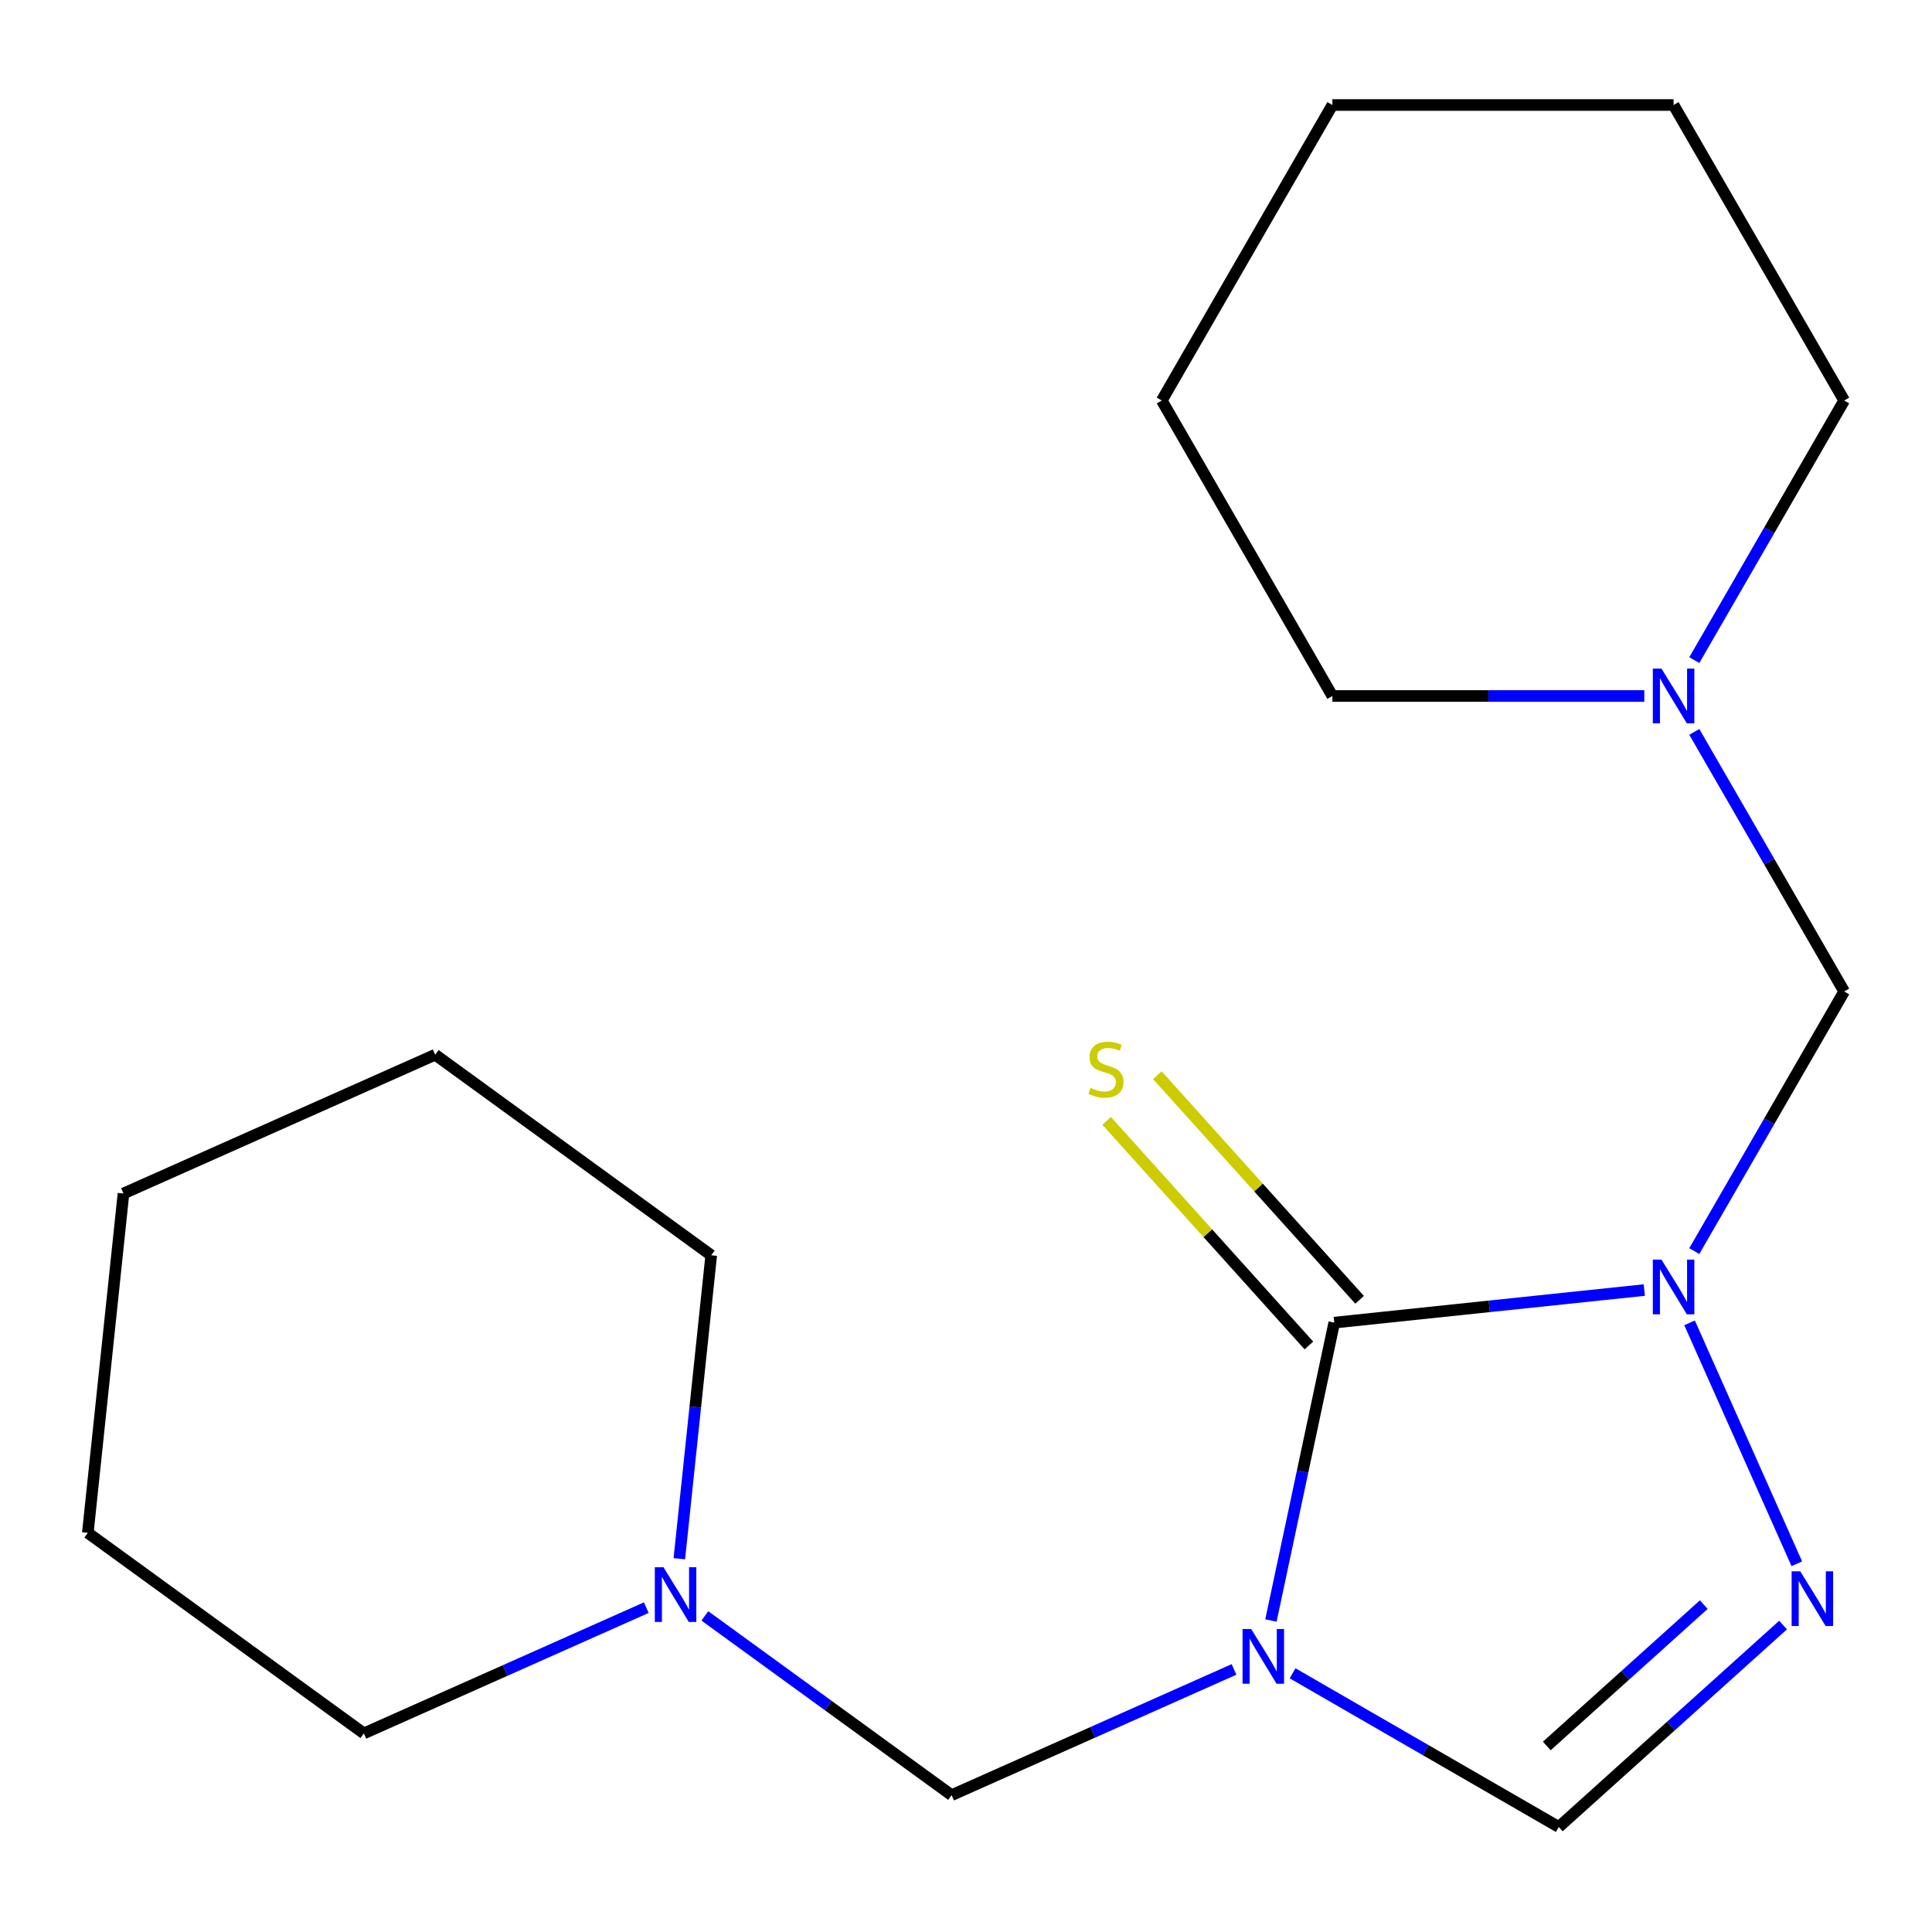 <?xml version='1.0' encoding='iso-8859-1'?>
<svg version='1.1' baseProfile='full'
              xmlns='http://www.w3.org/2000/svg'
                      xmlns:rdkit='http://www.rdkit.org/xml'
                      xmlns:xlink='http://www.w3.org/1999/xlink'
                  xml:space='preserve'
width='1000px' height='1000px' viewBox='0 0 1000 1000'>
<!-- END OF HEADER -->
<rect style='opacity:1.0;fill:#FFFFFF;stroke:none' width='1000' height='1000' x='0' y='0'> </rect>
<path class='bond-1' d='M 851.087,667.729 L 770.845,676.162' style='fill:none;fill-rule:evenodd;stroke:#0000FF;stroke-width:6px;stroke-linecap:butt;stroke-linejoin:miter;stroke-opacity:1' />
<path class='bond-1' d='M 770.845,676.162 L 690.604,684.596' style='fill:none;fill-rule:evenodd;stroke:#000000;stroke-width:6px;stroke-linecap:butt;stroke-linejoin:miter;stroke-opacity:1' />
<path class='bond-2' d='M 874.513,684.711 L 930.031,809.407' style='fill:none;fill-rule:evenodd;stroke:#0000FF;stroke-width:6px;stroke-linecap:butt;stroke-linejoin:miter;stroke-opacity:1' />
<path class='bond-4' d='M 876.967,647.561 L 915.756,580.375' style='fill:none;fill-rule:evenodd;stroke:#0000FF;stroke-width:6px;stroke-linecap:butt;stroke-linejoin:miter;stroke-opacity:1' />
<path class='bond-4' d='M 915.756,580.375 L 954.545,513.19' style='fill:none;fill-rule:evenodd;stroke:#000000;stroke-width:6px;stroke-linecap:butt;stroke-linejoin:miter;stroke-opacity:1' />
<path class='bond-0' d='M 657.833,838.768 L 674.218,761.682' style='fill:none;fill-rule:evenodd;stroke:#0000FF;stroke-width:6px;stroke-linecap:butt;stroke-linejoin:miter;stroke-opacity:1' />
<path class='bond-0' d='M 674.218,761.682 L 690.604,684.596' style='fill:none;fill-rule:evenodd;stroke:#000000;stroke-width:6px;stroke-linecap:butt;stroke-linejoin:miter;stroke-opacity:1' />
<path class='bond-5' d='M 638.73,864.091 L 565.639,896.633' style='fill:none;fill-rule:evenodd;stroke:#0000FF;stroke-width:6px;stroke-linecap:butt;stroke-linejoin:miter;stroke-opacity:1' />
<path class='bond-5' d='M 565.639,896.633 L 492.547,929.175' style='fill:none;fill-rule:evenodd;stroke:#000000;stroke-width:6px;stroke-linecap:butt;stroke-linejoin:miter;stroke-opacity:1' />
<path class='bond-19' d='M 669.04,866.093 L 737.935,905.87' style='fill:none;fill-rule:evenodd;stroke:#0000FF;stroke-width:6px;stroke-linecap:butt;stroke-linejoin:miter;stroke-opacity:1' />
<path class='bond-19' d='M 737.935,905.87 L 806.831,945.646' style='fill:none;fill-rule:evenodd;stroke:#000000;stroke-width:6px;stroke-linecap:butt;stroke-linejoin:miter;stroke-opacity:1' />
<path class='bond-8' d='M 703.728,672.779 L 651.389,614.651' style='fill:none;fill-rule:evenodd;stroke:#000000;stroke-width:6px;stroke-linecap:butt;stroke-linejoin:miter;stroke-opacity:1' />
<path class='bond-8' d='M 651.389,614.651 L 599.05,556.523' style='fill:none;fill-rule:evenodd;stroke:#CCCC00;stroke-width:6px;stroke-linecap:butt;stroke-linejoin:miter;stroke-opacity:1' />
<path class='bond-8' d='M 677.479,696.413 L 625.14,638.285' style='fill:none;fill-rule:evenodd;stroke:#000000;stroke-width:6px;stroke-linecap:butt;stroke-linejoin:miter;stroke-opacity:1' />
<path class='bond-8' d='M 625.14,638.285 L 572.802,580.157' style='fill:none;fill-rule:evenodd;stroke:#CCCC00;stroke-width:6px;stroke-linecap:butt;stroke-linejoin:miter;stroke-opacity:1' />
<path class='bond-3' d='M 922.919,841.119 L 864.875,893.383' style='fill:none;fill-rule:evenodd;stroke:#0000FF;stroke-width:6px;stroke-linecap:butt;stroke-linejoin:miter;stroke-opacity:1' />
<path class='bond-3' d='M 864.875,893.383 L 806.831,945.646' style='fill:none;fill-rule:evenodd;stroke:#000000;stroke-width:6px;stroke-linecap:butt;stroke-linejoin:miter;stroke-opacity:1' />
<path class='bond-3' d='M 881.872,830.55 L 841.24,867.134' style='fill:none;fill-rule:evenodd;stroke:#0000FF;stroke-width:6px;stroke-linecap:butt;stroke-linejoin:miter;stroke-opacity:1' />
<path class='bond-3' d='M 841.24,867.134 L 800.609,903.718' style='fill:none;fill-rule:evenodd;stroke:#000000;stroke-width:6px;stroke-linecap:butt;stroke-linejoin:miter;stroke-opacity:1' />
<path class='bond-6' d='M 954.545,513.19 L 915.756,446.005' style='fill:none;fill-rule:evenodd;stroke:#000000;stroke-width:6px;stroke-linecap:butt;stroke-linejoin:miter;stroke-opacity:1' />
<path class='bond-6' d='M 915.756,446.005 L 876.967,378.82' style='fill:none;fill-rule:evenodd;stroke:#0000FF;stroke-width:6px;stroke-linecap:butt;stroke-linejoin:miter;stroke-opacity:1' />
<path class='bond-7' d='M 492.547,929.175 L 428.686,882.777' style='fill:none;fill-rule:evenodd;stroke:#000000;stroke-width:6px;stroke-linecap:butt;stroke-linejoin:miter;stroke-opacity:1' />
<path class='bond-7' d='M 428.686,882.777 L 364.825,836.38' style='fill:none;fill-rule:evenodd;stroke:#0000FF;stroke-width:6px;stroke-linecap:butt;stroke-linejoin:miter;stroke-opacity:1' />
<path class='bond-9' d='M 876.967,341.67 L 915.756,274.484' style='fill:none;fill-rule:evenodd;stroke:#0000FF;stroke-width:6px;stroke-linecap:butt;stroke-linejoin:miter;stroke-opacity:1' />
<path class='bond-9' d='M 915.756,274.484 L 954.545,207.299' style='fill:none;fill-rule:evenodd;stroke:#000000;stroke-width:6px;stroke-linecap:butt;stroke-linejoin:miter;stroke-opacity:1' />
<path class='bond-10' d='M 851.087,360.245 L 770.362,360.245' style='fill:none;fill-rule:evenodd;stroke:#0000FF;stroke-width:6px;stroke-linecap:butt;stroke-linejoin:miter;stroke-opacity:1' />
<path class='bond-10' d='M 770.362,360.245 L 689.636,360.245' style='fill:none;fill-rule:evenodd;stroke:#000000;stroke-width:6px;stroke-linecap:butt;stroke-linejoin:miter;stroke-opacity:1' />
<path class='bond-11' d='M 351.622,806.794 L 359.876,728.262' style='fill:none;fill-rule:evenodd;stroke:#0000FF;stroke-width:6px;stroke-linecap:butt;stroke-linejoin:miter;stroke-opacity:1' />
<path class='bond-11' d='M 359.876,728.262 L 368.13,649.73' style='fill:none;fill-rule:evenodd;stroke:#000000;stroke-width:6px;stroke-linecap:butt;stroke-linejoin:miter;stroke-opacity:1' />
<path class='bond-12' d='M 334.515,832.116 L 261.423,864.659' style='fill:none;fill-rule:evenodd;stroke:#0000FF;stroke-width:6px;stroke-linecap:butt;stroke-linejoin:miter;stroke-opacity:1' />
<path class='bond-12' d='M 261.423,864.659 L 188.332,897.201' style='fill:none;fill-rule:evenodd;stroke:#000000;stroke-width:6px;stroke-linecap:butt;stroke-linejoin:miter;stroke-opacity:1' />
<path class='bond-16' d='M 954.545,207.299 L 866.242,54.354' style='fill:none;fill-rule:evenodd;stroke:#000000;stroke-width:6px;stroke-linecap:butt;stroke-linejoin:miter;stroke-opacity:1' />
<path class='bond-13' d='M 689.636,360.245 L 601.333,207.299' style='fill:none;fill-rule:evenodd;stroke:#000000;stroke-width:6px;stroke-linecap:butt;stroke-linejoin:miter;stroke-opacity:1' />
<path class='bond-14' d='M 368.13,649.73 L 225.253,545.923' style='fill:none;fill-rule:evenodd;stroke:#000000;stroke-width:6px;stroke-linecap:butt;stroke-linejoin:miter;stroke-opacity:1' />
<path class='bond-15' d='M 188.332,897.201 L 45.455,793.394' style='fill:none;fill-rule:evenodd;stroke:#000000;stroke-width:6px;stroke-linecap:butt;stroke-linejoin:miter;stroke-opacity:1' />
<path class='bond-17' d='M 601.333,207.299 L 689.636,54.354' style='fill:none;fill-rule:evenodd;stroke:#000000;stroke-width:6px;stroke-linecap:butt;stroke-linejoin:miter;stroke-opacity:1' />
<path class='bond-21' d='M 225.253,545.923 L 63.915,617.756' style='fill:none;fill-rule:evenodd;stroke:#000000;stroke-width:6px;stroke-linecap:butt;stroke-linejoin:miter;stroke-opacity:1' />
<path class='bond-18' d='M 45.455,793.394 L 63.915,617.756' style='fill:none;fill-rule:evenodd;stroke:#000000;stroke-width:6px;stroke-linecap:butt;stroke-linejoin:miter;stroke-opacity:1' />
<path class='bond-20' d='M 866.242,54.354 L 689.636,54.354' style='fill:none;fill-rule:evenodd;stroke:#000000;stroke-width:6px;stroke-linecap:butt;stroke-linejoin:miter;stroke-opacity:1' />
<path  class='atom-0' d='M 859.982 651.976
L 869.262 666.976
Q 870.182 668.456, 871.662 671.136
Q 873.142 673.816, 873.222 673.976
L 873.222 651.976
L 876.982 651.976
L 876.982 680.296
L 873.102 680.296
L 863.142 663.896
Q 861.982 661.976, 860.742 659.776
Q 859.542 657.576, 859.182 656.896
L 859.182 680.296
L 855.502 680.296
L 855.502 651.976
L 859.982 651.976
' fill='#0000FF'/>
<path  class='atom-1' d='M 647.625 843.183
L 656.905 858.183
Q 657.825 859.663, 659.305 862.343
Q 660.785 865.023, 660.865 865.183
L 660.865 843.183
L 664.625 843.183
L 664.625 871.503
L 660.745 871.503
L 650.785 855.103
Q 649.625 853.183, 648.385 850.983
Q 647.185 848.783, 646.825 848.103
L 646.825 871.503
L 643.145 871.503
L 643.145 843.183
L 647.625 843.183
' fill='#0000FF'/>
<path  class='atom-3' d='M 931.815 813.314
L 941.095 828.314
Q 942.015 829.794, 943.495 832.474
Q 944.975 835.154, 945.055 835.314
L 945.055 813.314
L 948.815 813.314
L 948.815 841.634
L 944.935 841.634
L 934.975 825.234
Q 933.815 823.314, 932.575 821.114
Q 931.375 818.914, 931.015 818.234
L 931.015 841.634
L 927.335 841.634
L 927.335 813.314
L 931.815 813.314
' fill='#0000FF'/>
<path  class='atom-7' d='M 859.982 346.085
L 869.262 361.085
Q 870.182 362.565, 871.662 365.245
Q 873.142 367.925, 873.222 368.085
L 873.222 346.085
L 876.982 346.085
L 876.982 374.405
L 873.102 374.405
L 863.142 358.005
Q 861.982 356.085, 860.742 353.885
Q 859.542 351.685, 859.182 351.005
L 859.182 374.405
L 855.502 374.405
L 855.502 346.085
L 859.982 346.085
' fill='#0000FF'/>
<path  class='atom-8' d='M 343.41 811.209
L 352.69 826.209
Q 353.61 827.689, 355.09 830.369
Q 356.57 833.049, 356.65 833.209
L 356.65 811.209
L 360.41 811.209
L 360.41 839.529
L 356.53 839.529
L 346.57 823.129
Q 345.41 821.209, 344.17 819.009
Q 342.97 816.809, 342.61 816.129
L 342.61 839.529
L 338.93 839.529
L 338.93 811.209
L 343.41 811.209
' fill='#0000FF'/>
<path  class='atom-9' d='M 564.431 563.072
Q 564.751 563.192, 566.071 563.752
Q 567.391 564.312, 568.831 564.672
Q 570.311 564.992, 571.751 564.992
Q 574.431 564.992, 575.991 563.712
Q 577.551 562.392, 577.551 560.112
Q 577.551 558.552, 576.751 557.592
Q 575.991 556.632, 574.791 556.112
Q 573.591 555.592, 571.591 554.992
Q 569.071 554.232, 567.551 553.512
Q 566.071 552.792, 564.991 551.272
Q 563.951 549.752, 563.951 547.192
Q 563.951 543.632, 566.351 541.432
Q 568.791 539.232, 573.591 539.232
Q 576.871 539.232, 580.591 540.792
L 579.671 543.872
Q 576.271 542.472, 573.711 542.472
Q 570.951 542.472, 569.431 543.632
Q 567.911 544.752, 567.951 546.712
Q 567.951 548.232, 568.711 549.152
Q 569.511 550.072, 570.631 550.592
Q 571.791 551.112, 573.711 551.712
Q 576.271 552.512, 577.791 553.312
Q 579.311 554.112, 580.391 555.752
Q 581.511 557.352, 581.511 560.112
Q 581.511 564.032, 578.871 566.152
Q 576.271 568.232, 571.911 568.232
Q 569.391 568.232, 567.471 567.672
Q 565.591 567.152, 563.351 566.232
L 564.431 563.072
' fill='#CCCC00'/>
</svg>
